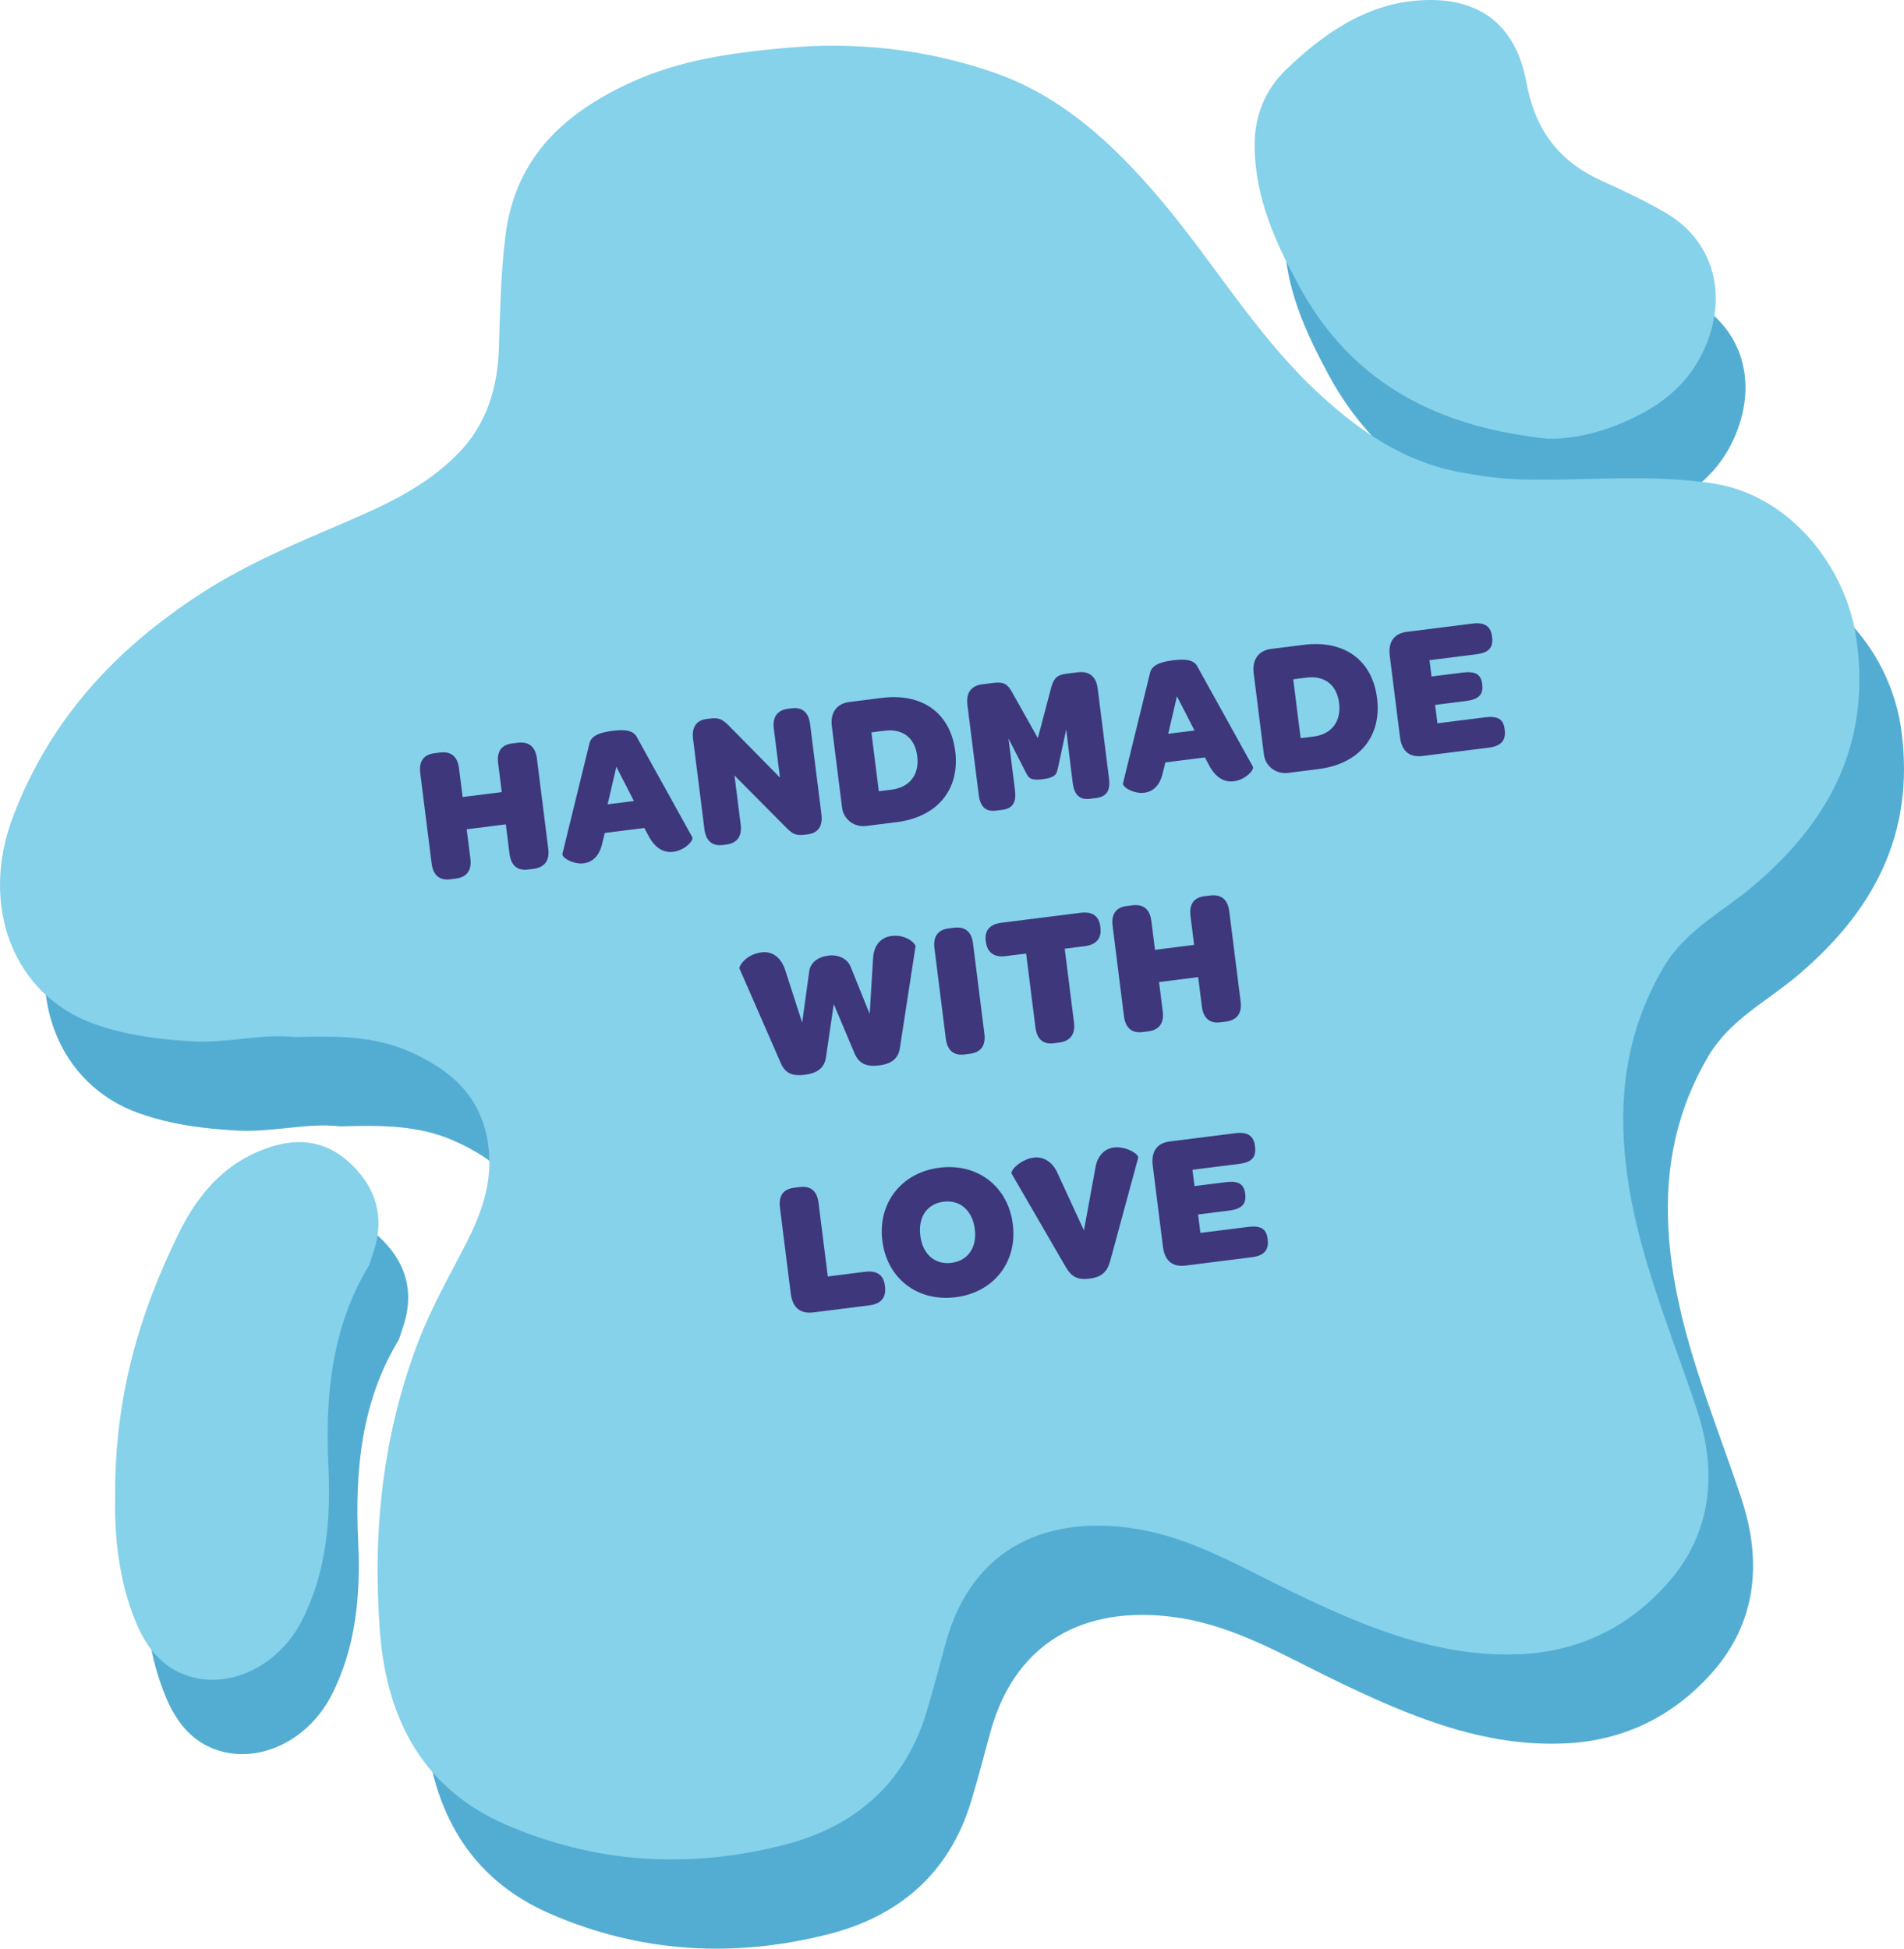 <svg xmlns="http://www.w3.org/2000/svg" fill="none" viewBox="0 0 128 131" height="131" width="128">
<path fill="#53ADD3" d="M22.857 75.721C20.708 75.456 18.349 76.131 15.959 76.004C13.718 75.883 11.503 75.602 9.363 74.846C3.896 72.914 1.594 66.884 3.875 60.898C6.425 54.206 10.938 49.494 16.591 45.85C19.588 43.918 22.82 42.561 26.058 41.175C28.814 39.996 31.582 38.754 33.81 36.474C35.709 34.531 36.446 32.096 36.538 29.451C36.626 26.896 36.666 24.327 36.985 21.809C37.667 16.44 41.119 13.503 45.452 11.524C48.728 10.028 52.197 9.553 55.735 9.227C60.511 8.787 65.125 9.287 69.678 10.827C74.306 12.393 77.813 15.635 80.991 19.382C84.482 23.498 87.285 28.254 91.178 31.996C94.058 34.764 97.212 37.009 101.109 37.735C102.464 37.987 103.827 38.188 105.217 38.227C109.555 38.35 113.903 37.831 118.234 38.511C123.274 39.303 127.134 44.029 127.818 49.066C128.787 56.204 125.808 61.393 120.822 65.596C118.77 67.327 116.296 68.551 114.848 71.001C112.756 74.542 111.921 78.391 112.163 82.64C112.532 89.118 115.116 94.831 117.081 100.779C118.485 105.03 118.069 109.119 115.065 112.484C112.431 115.434 109.092 117.015 105.258 117.199C99.754 117.463 94.789 115.386 89.896 113.026C86.469 111.374 83.162 109.383 79.365 108.774C73.626 107.854 68.363 109.818 66.554 116.532C66.145 118.049 65.745 119.568 65.294 121.07C63.781 126.107 60.245 128.863 55.716 130.021C49.38 131.642 43.043 131.295 36.953 128.638C31.587 126.296 29.006 121.755 28.543 115.699C28.03 108.996 28.724 102.471 31.114 96.209C32.001 93.884 33.232 91.748 34.355 89.551C35.318 87.667 36.055 85.671 35.874 83.453C35.576 79.807 33.335 77.905 30.43 76.651C28.073 75.633 25.589 75.638 22.859 75.72L22.857 75.721Z"></path>
<path fill="#53ADD3" d="M106.089 35.497C99.067 34.771 93.033 32.056 89.329 25.219C87.767 22.334 86.35 19.272 86.345 15.753C86.342 13.726 87.092 12.008 88.427 10.711C90.85 8.359 93.618 6.438 96.924 6.071C100.713 5.651 103.788 7.046 104.617 11.541C105.233 14.889 106.915 16.901 109.7 18.166C111.148 18.824 112.598 19.5 113.975 20.307C117.146 22.163 118.141 25.669 116.691 29.197C115.629 31.778 113.687 33.255 111.394 34.281C109.723 35.029 107.963 35.509 106.089 35.498L106.089 35.497Z"></path>
<path fill="#53ADD3" d="M9.743 105.664C9.691 98.892 11.376 93.293 14.011 87.919C15.445 84.994 17.41 82.932 20.399 82.04C22.577 81.39 24.466 81.939 26.011 83.678C27.453 85.302 27.817 87.206 27.055 89.324C26.952 89.609 26.892 89.924 26.741 90.177C24.29 94.289 23.858 98.838 24.078 103.577C24.245 107.172 23.953 110.722 22.279 113.974C20.793 116.864 17.719 118.453 14.976 117.76C13.095 117.284 11.935 115.944 11.173 114.14C9.946 111.236 9.695 108.152 9.743 105.665V105.664Z"></path>
<path fill="#85D2EA" d="M19.857 69.721C17.708 69.456 15.349 70.131 12.959 70.004C10.718 69.883 8.503 69.602 6.363 68.846C0.896 66.914 -1.406 60.884 0.875 54.898C3.425 48.206 7.938 43.494 13.591 39.85C16.588 37.918 19.82 36.561 23.058 35.175C25.814 33.996 28.582 32.754 30.81 30.474C32.709 28.531 33.446 26.096 33.538 23.451C33.626 20.896 33.666 18.327 33.985 15.809C34.667 10.44 38.119 7.503 42.452 5.524C45.728 4.028 49.197 3.553 52.735 3.227C57.511 2.787 62.125 3.287 66.678 4.827C71.306 6.393 74.813 9.635 77.991 13.382C81.482 17.498 84.285 22.254 88.178 25.996C91.058 28.764 94.212 31.009 98.109 31.735C99.464 31.987 100.827 32.188 102.217 32.227C106.555 32.35 110.903 31.831 115.234 32.511C120.274 33.303 124.134 38.029 124.818 43.066C125.787 50.204 122.808 55.393 117.822 59.596C115.77 61.327 113.296 62.551 111.848 65.001C109.756 68.542 108.921 72.391 109.163 76.64C109.532 83.118 112.116 88.831 114.081 94.779C115.485 99.03 115.069 103.119 112.065 106.484C109.431 109.434 106.092 111.015 102.258 111.199C96.754 111.463 91.789 109.386 86.896 107.026C83.469 105.374 80.162 103.383 76.365 102.774C70.626 101.854 65.363 103.818 63.554 110.532C63.145 112.049 62.745 113.568 62.294 115.07C60.781 120.107 57.245 122.863 52.716 124.021C46.38 125.642 40.043 125.295 33.953 122.638C28.587 120.296 26.006 115.755 25.543 109.699C25.03 102.996 25.724 96.471 28.114 90.209C29.001 87.884 30.232 85.748 31.355 83.551C32.318 81.667 33.055 79.671 32.874 77.453C32.576 73.807 30.335 71.905 27.43 70.651C25.073 69.633 22.589 69.638 19.859 69.72L19.857 69.721Z"></path>
<path fill="#3E377B" d="M30.264 59.111C29.554 59.2 29.116 58.836 29.017 58.049L28.252 51.974C28.151 51.175 28.488 50.726 29.198 50.637L29.572 50.59C30.32 50.496 30.757 50.847 30.858 51.646L31.101 53.581L33.732 53.25L33.489 51.315C33.388 50.516 33.712 50.069 34.421 49.98L34.808 49.931C35.544 49.838 35.994 50.188 36.094 50.988L36.859 57.063C36.958 57.849 36.61 58.312 35.875 58.405L35.488 58.454C34.778 58.543 34.352 58.177 34.253 57.391L34.005 55.417L31.374 55.748L31.622 57.721C31.721 58.508 31.386 58.97 30.638 59.064L30.264 59.111ZM39.239 58.034C38.529 58.123 37.748 57.645 37.809 57.402L39.609 50.047C39.687 49.618 39.998 49.278 41.171 49.13C42.345 48.983 42.679 49.242 42.86 49.638L46.538 56.277C46.658 56.498 46.034 57.166 45.261 57.263C44.706 57.333 44.101 57.108 43.625 56.238L43.316 55.661L40.659 55.995L40.494 56.658C40.296 57.587 39.793 57.964 39.239 58.034ZM40.849 54.071L42.617 53.849L41.436 51.547L40.849 54.071ZM48.59 56.805C47.881 56.894 47.455 56.529 47.356 55.742L46.591 49.667C46.491 48.867 46.84 48.417 47.498 48.334L47.743 48.303C48.362 48.225 48.578 48.382 48.98 48.764L52.435 52.273L52.022 48.984C51.923 48.197 52.258 47.735 52.993 47.643L53.225 47.614C53.934 47.524 54.36 47.89 54.459 48.677L55.224 54.752C55.324 55.552 54.975 56.002 54.317 56.085L54.111 56.111C53.492 56.188 53.291 56.056 52.904 55.686L49.378 52.133L49.794 55.435C49.893 56.222 49.557 56.683 48.822 56.776L48.59 56.805ZM55.92 48.808C55.801 47.866 56.305 47.292 57.079 47.194L59.285 46.917C62.019 46.573 63.896 47.948 64.217 50.502C64.54 53.069 63.018 54.924 60.283 55.268L58.233 55.526C57.42 55.629 56.708 55.076 56.609 54.289L55.92 48.808ZM59.943 53.084C61.13 52.934 61.824 52.1 61.663 50.823C61.506 49.572 60.657 48.971 59.471 49.121L58.581 49.233L59.079 53.193L59.943 53.084ZM65.036 47.385C64.934 46.573 65.293 46.095 66.041 46.001L66.764 45.91C67.447 45.824 67.701 45.963 67.999 46.462L69.772 49.62L70.695 46.123C70.882 45.523 71.136 45.36 71.717 45.287L72.452 45.195C73.213 45.099 73.692 45.471 73.794 46.283L74.554 52.32C74.653 53.107 74.434 53.553 73.686 53.648L73.286 53.698C72.564 53.789 72.215 53.413 72.116 52.627L71.975 51.505L71.678 49.039L71.124 51.612C71.035 51.95 71.061 52.261 70.107 52.382C69.139 52.503 69.128 52.203 68.944 51.886L67.797 49.645L68.234 53.115C68.333 53.902 68.114 54.349 67.379 54.441L66.953 54.495C66.243 54.584 65.895 54.209 65.796 53.422L65.036 47.385ZM76.925 53.292C76.216 53.382 75.435 52.904 75.496 52.66L77.296 45.306C77.373 44.877 77.684 44.536 78.858 44.389C80.031 44.241 80.365 44.5 80.546 44.897L84.225 51.535C84.344 51.756 83.721 52.424 82.947 52.522C82.392 52.592 81.787 52.366 81.311 51.496L81.002 50.919L78.345 51.253L78.18 51.916C77.982 52.845 77.48 53.223 76.925 53.292ZM78.536 49.329L80.303 49.107L79.122 46.806L78.536 49.329ZM84.279 45.239C84.16 44.298 84.665 43.724 85.439 43.626L87.644 43.349C90.379 43.005 92.255 44.38 92.576 46.934C92.899 49.501 91.377 51.356 88.642 51.7L86.592 51.958C85.779 52.061 85.067 51.508 84.969 50.721L84.279 45.239ZM88.302 49.516C89.489 49.366 90.183 48.532 90.022 47.255C89.865 46.004 89.016 45.403 87.83 45.553L86.94 45.665L87.438 49.624L88.302 49.516ZM95.626 50.822C94.775 50.929 94.238 50.511 94.119 49.57L93.43 44.088C93.311 43.147 93.725 42.584 94.576 42.476L98.987 41.921C99.8 41.819 100.215 42.094 100.301 42.778L100.309 42.843C100.398 43.552 100.06 43.883 99.247 43.985L96.1 44.381L96.238 45.477L98.328 45.215C99.179 45.107 99.561 45.334 99.641 45.967L99.645 46.005C99.731 46.689 99.406 47.018 98.568 47.123L96.478 47.386L96.634 48.625L99.833 48.222C100.658 48.118 101.065 48.329 101.149 49L101.157 49.064C101.246 49.774 100.915 50.156 100.089 50.26L95.626 50.822ZM54.107 72.25C53.307 72.351 52.802 72.192 52.487 71.458L49.709 65.099C49.668 64.987 50.102 64.159 51.211 64.019C51.714 63.956 52.446 64.152 52.79 65.223L53.928 68.748L54.393 65.362C54.454 64.699 54.997 64.329 55.681 64.243C56.351 64.159 56.976 64.434 57.192 65.01L58.467 68.164L58.693 64.441C58.747 63.412 59.337 62.997 59.93 62.922C60.962 62.793 61.572 63.476 61.549 63.61L60.497 70.451C60.382 71.199 59.898 71.522 59.099 71.622C58.325 71.72 57.767 71.554 57.452 70.821L56.051 67.498L55.53 71.062C55.417 71.836 54.894 72.151 54.107 72.25ZM62.821 63.751C62.72 62.951 63.057 62.503 63.766 62.413L64.127 62.368C64.876 62.274 65.313 62.625 65.413 63.425L66.178 69.5C66.277 70.287 65.942 70.748 65.194 70.842L64.832 70.888C64.123 70.977 63.684 70.613 63.585 69.826L62.821 63.751ZM69.609 69.068L68.984 64.102L67.604 64.276C66.83 64.373 66.369 64.038 66.276 63.303L66.27 63.252C66.181 62.542 66.548 62.129 67.322 62.032L72.636 61.363C73.436 61.262 73.881 61.573 73.97 62.283L73.977 62.334C74.069 63.069 73.718 63.507 72.918 63.607L71.577 63.776L72.202 68.742C72.301 69.529 71.94 69.993 71.205 70.086L70.831 70.133C70.121 70.222 69.708 69.855 69.609 69.068ZM76.809 69.381C76.099 69.47 75.66 69.106 75.561 68.319L74.797 62.244C74.696 61.444 75.033 60.996 75.743 60.907L76.117 60.86C76.865 60.766 77.302 61.117 77.403 61.916L77.646 63.851L80.277 63.52L80.034 61.585C79.933 60.786 80.257 60.339 80.966 60.249L81.353 60.201C82.088 60.108 82.539 60.458 82.639 61.258L83.404 67.333C83.503 68.119 83.155 68.582 82.419 68.675L82.032 68.724C81.323 68.813 80.897 68.447 80.798 67.66L80.55 65.687L77.919 66.018L78.167 67.991C78.266 68.778 77.931 69.24 77.183 69.334L76.809 69.381ZM54.67 88.227C53.819 88.334 53.282 87.917 53.163 86.975L52.434 81.184C52.332 80.371 52.67 79.936 53.38 79.847L53.741 79.801C54.489 79.707 54.925 80.045 55.027 80.858L55.65 85.811L58.153 85.496C58.965 85.394 59.399 85.719 59.488 86.428L59.493 86.467C59.587 87.215 59.249 87.651 58.437 87.753L54.67 88.227ZM64.25 87.205C61.683 87.528 59.637 85.951 59.317 83.41C58.998 80.869 60.613 78.818 63.154 78.499C65.721 78.176 67.767 79.753 68.087 82.294C68.408 84.848 66.803 86.884 64.25 87.205ZM63.959 84.896C65.068 84.757 65.69 83.866 65.534 82.628C65.377 81.377 64.538 80.644 63.441 80.782C62.332 80.921 61.709 81.799 61.87 83.076C62.027 84.327 62.863 85.034 63.959 84.896ZM73.251 85.955C72.465 86.054 72.047 85.857 71.646 85.174L68.015 78.909C67.881 78.677 68.651 77.925 69.502 77.818C70.16 77.735 70.773 78.13 71.087 78.85L72.87 82.714L73.639 78.516C73.778 77.647 74.3 77.214 74.881 77.141C75.706 77.037 76.589 77.595 76.515 77.84L74.626 84.799C74.417 85.533 74.025 85.857 73.251 85.955ZM79.691 85.079C78.84 85.186 78.303 84.769 78.184 83.827L77.495 78.345C77.376 77.404 77.79 76.841 78.641 76.734L83.053 76.179C83.865 76.076 84.28 76.352 84.366 77.035L84.374 77.1C84.463 77.809 84.125 78.14 83.312 78.242L80.165 78.638L80.303 79.735L82.393 79.472C83.244 79.365 83.626 79.592 83.706 80.224L83.711 80.262C83.797 80.946 83.471 81.275 82.633 81.381L80.543 81.644L80.699 82.882L83.898 82.479C84.723 82.376 85.13 82.586 85.214 83.257L85.222 83.322C85.311 84.031 84.98 84.413 84.154 84.517L79.691 85.079Z"></path>
<path fill="#85D2EA" d="M104.089 29.497C97.066 28.771 91.033 26.056 87.329 19.219C85.766 16.334 84.35 13.272 84.345 9.753C84.341 7.726 85.092 6.008 86.426 4.712C88.85 2.359 91.618 0.438 94.924 0.071C98.713 -0.349 101.788 1.046 102.616 5.541C103.233 8.889 104.915 10.901 107.7 12.166C109.148 12.824 110.597 13.5 111.975 14.307C115.146 16.163 116.141 19.669 114.691 23.197C113.629 25.778 111.687 27.255 109.394 28.281C107.723 29.029 105.962 29.509 104.089 29.498L104.089 29.497Z"></path>
<path fill="#85D2EA" d="M7.743 100.664C7.691 93.892 9.376 88.293 12.011 82.919C13.445 79.994 15.409 77.932 18.399 77.04C20.577 76.39 22.466 76.939 24.011 78.678C25.453 80.302 25.817 82.206 25.055 84.324C24.952 84.609 24.892 84.924 24.741 85.177C22.29 89.289 21.858 93.838 22.078 98.577C22.245 102.172 21.953 105.722 20.279 108.974C18.793 111.864 15.719 113.453 12.976 112.76C11.095 112.284 9.935 110.944 9.173 109.14C7.946 106.236 7.695 103.152 7.743 100.665V100.664Z"></path>
</svg>
